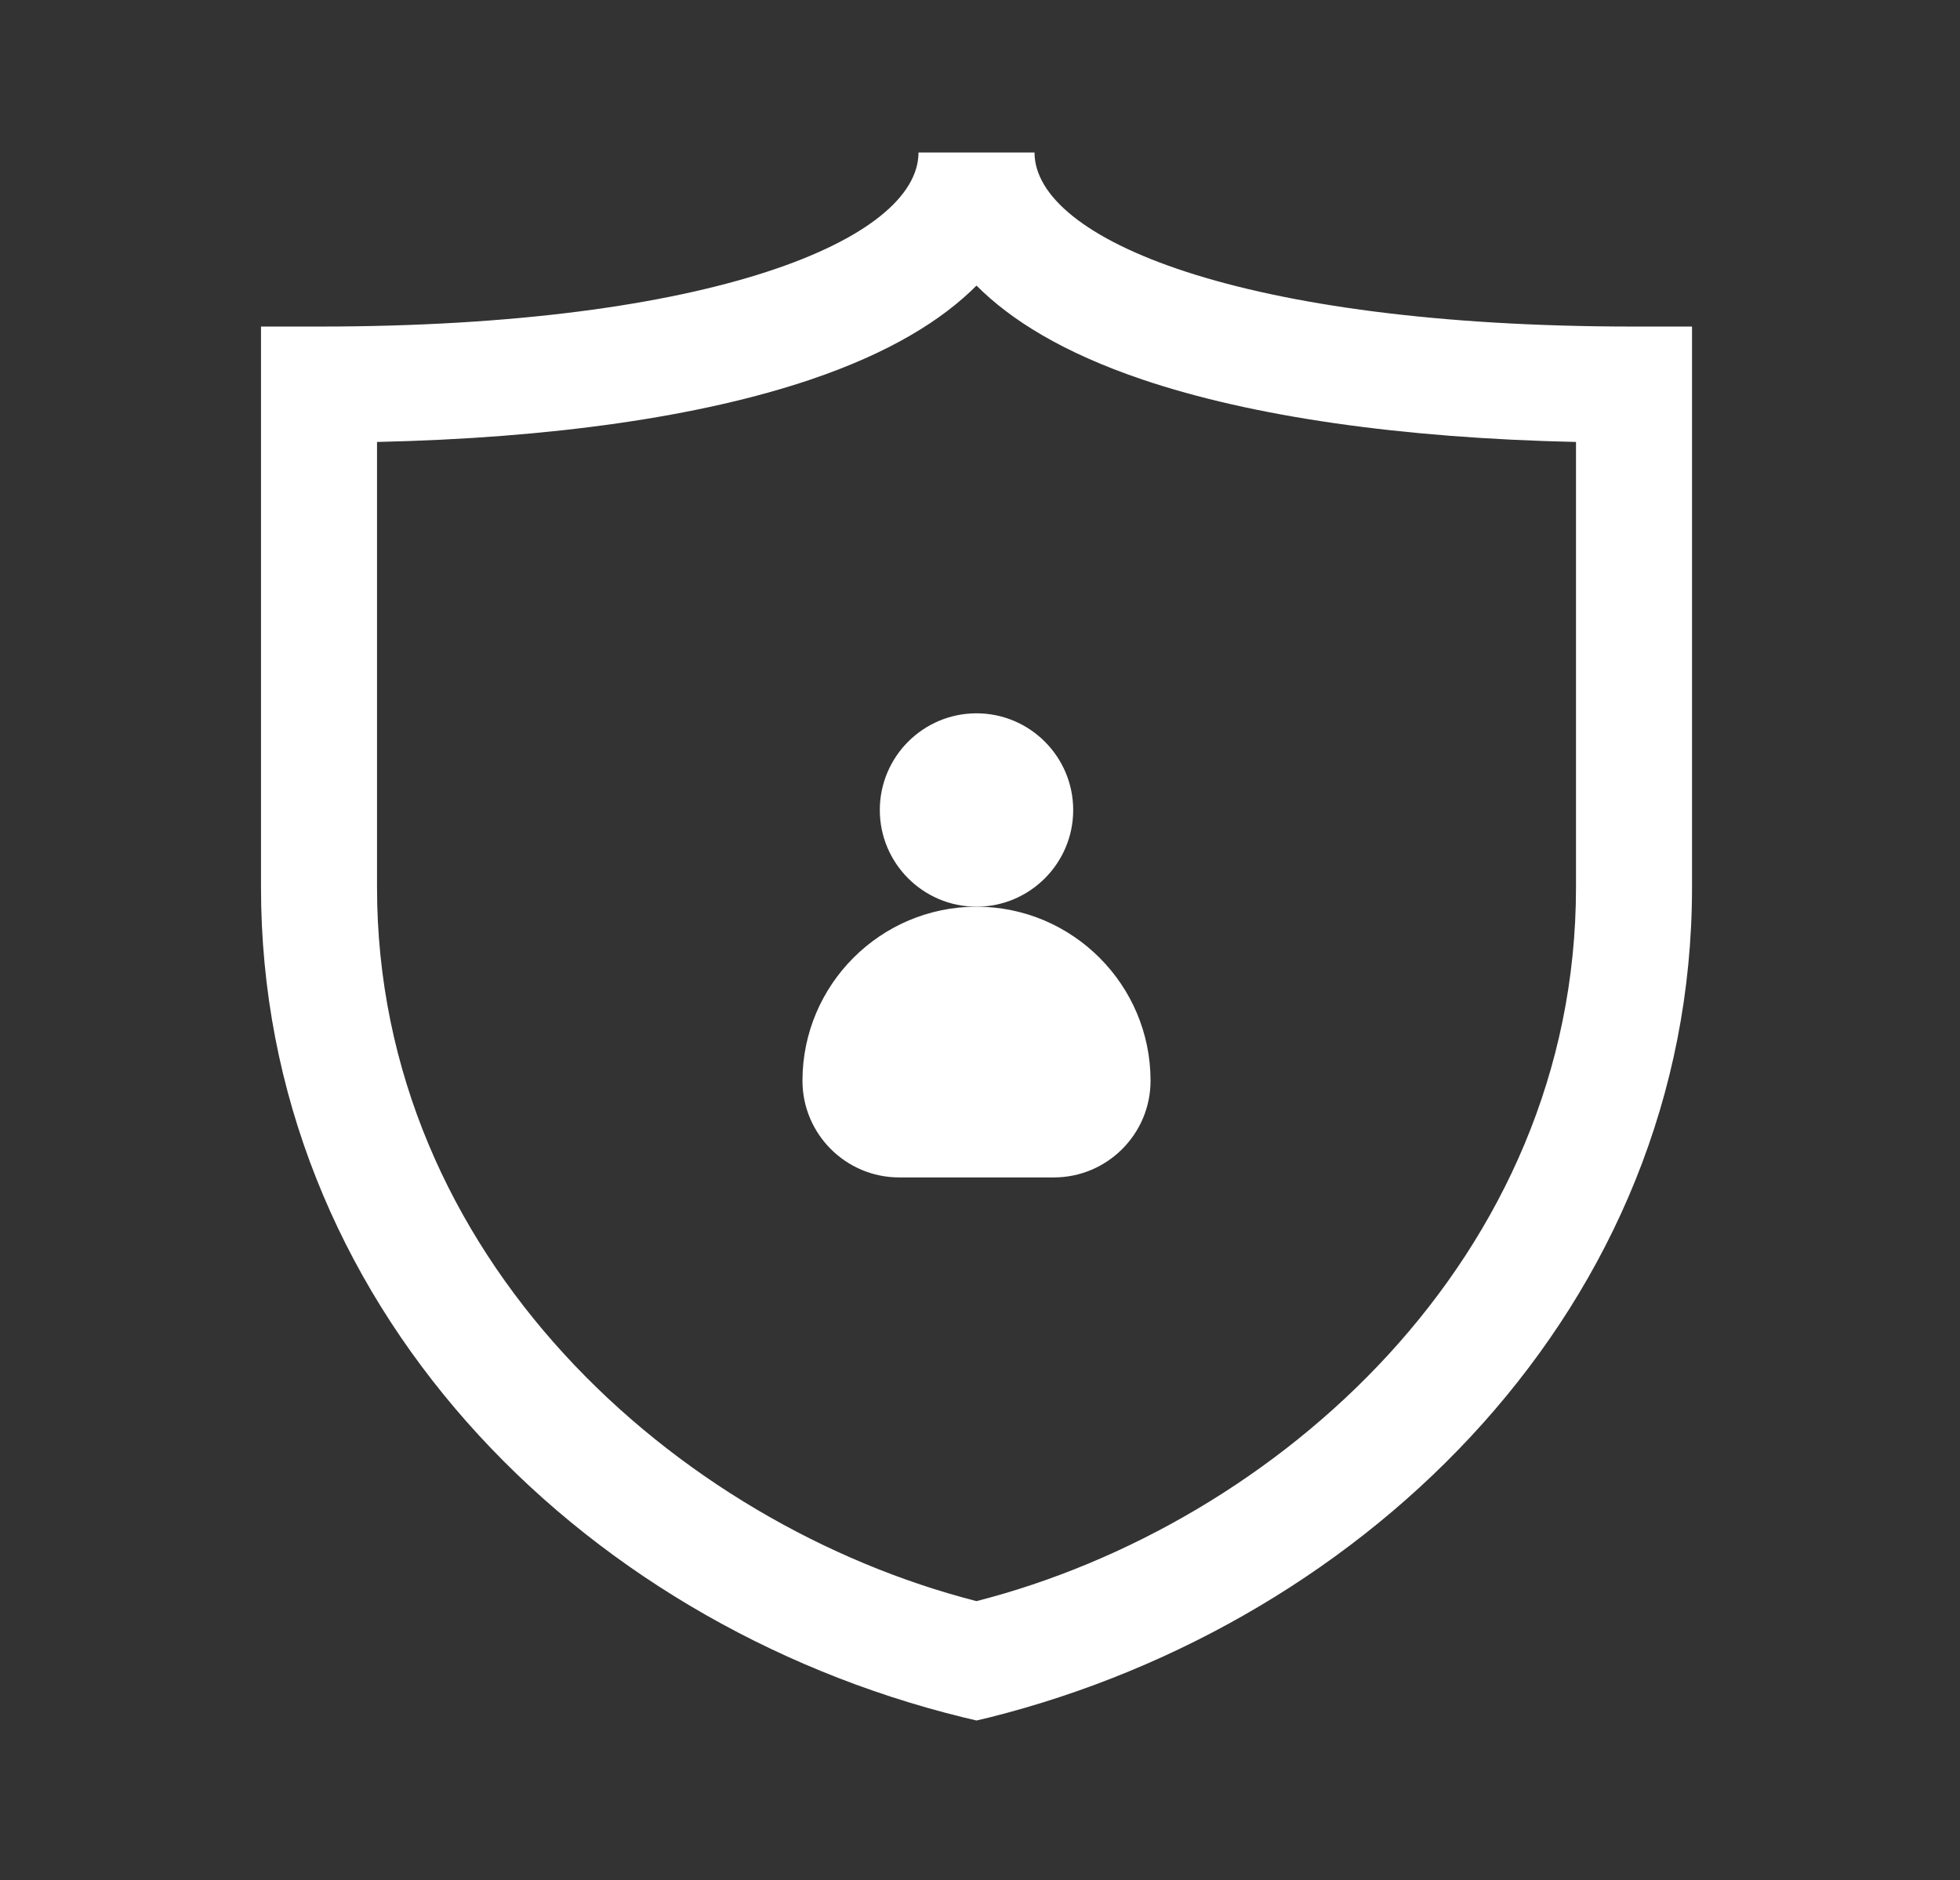 <?xml version="1.0" encoding="utf-8"?>
<!-- Generator: Adobe Illustrator 17.0.0, SVG Export Plug-In . SVG Version: 6.00 Build 0)  -->
<!DOCTYPE svg PUBLIC "-//W3C//DTD SVG 1.1//EN" "http://www.w3.org/Graphics/SVG/1.1/DTD/svg11.dtd">
<svg version="1.1" id="Calque_1" xmlns="http://www.w3.org/2000/svg" xmlns:xlink="http://www.w3.org/1999/xlink" x="0px" y="0px"
	 width="640px" height="614px" viewBox="0 0 640 614" enable-background="new 0 0 640 614" xml:space="preserve">
<rect x="0" y="0" width="640" height="614" fill="#333333" stroke="none"/>
<path fill="#FFFFFF" d="M350.432,264.496c0-17.409-14.163-31.573-31.573-31.573c-17.409,0-31.573,14.163-31.573,31.573
	s14.163,31.573,31.573,31.573C336.269,296.069,350.432,281.905,350.432,264.496z"/>
<path fill="#FFFFFF" d="M318.86,296.069c-31.336,0-56.831,25.493-56.831,56.831c0,17.409,14.163,31.572,31.573,31.572h50.516
	c17.409,0,31.573-14.163,31.573-31.572C375.69,321.561,350.196,296.069,318.86,296.069z"/>
<path fill="#FFFFFF" d="M318.86,561.803l-4.368-1.036C187.938,529.705,85.223,424.884,85.223,289.754V106.633h18.944
	c128.511,0,195.75-28.59,195.75-56.831h37.887c0,28.241,67.238,56.831,195.75,56.831h18.943v183.121
	c0,136.393-105.663,239.951-229.268,271.013L318.86,561.803z M123.11,144.315v145.439c0,120.791,97.746,207.996,195.75,233.071
	c98.004-25.074,195.75-112.279,195.75-233.071V144.315c-57.002-1.254-105.65-8.233-141.55-20.371
	c-25.932-8.766-43.076-19.508-54.2-30.695c-11.124,11.186-28.267,21.928-54.2,30.695C228.76,136.082,180.112,143.061,123.11,144.315
	z"/>
</svg>
